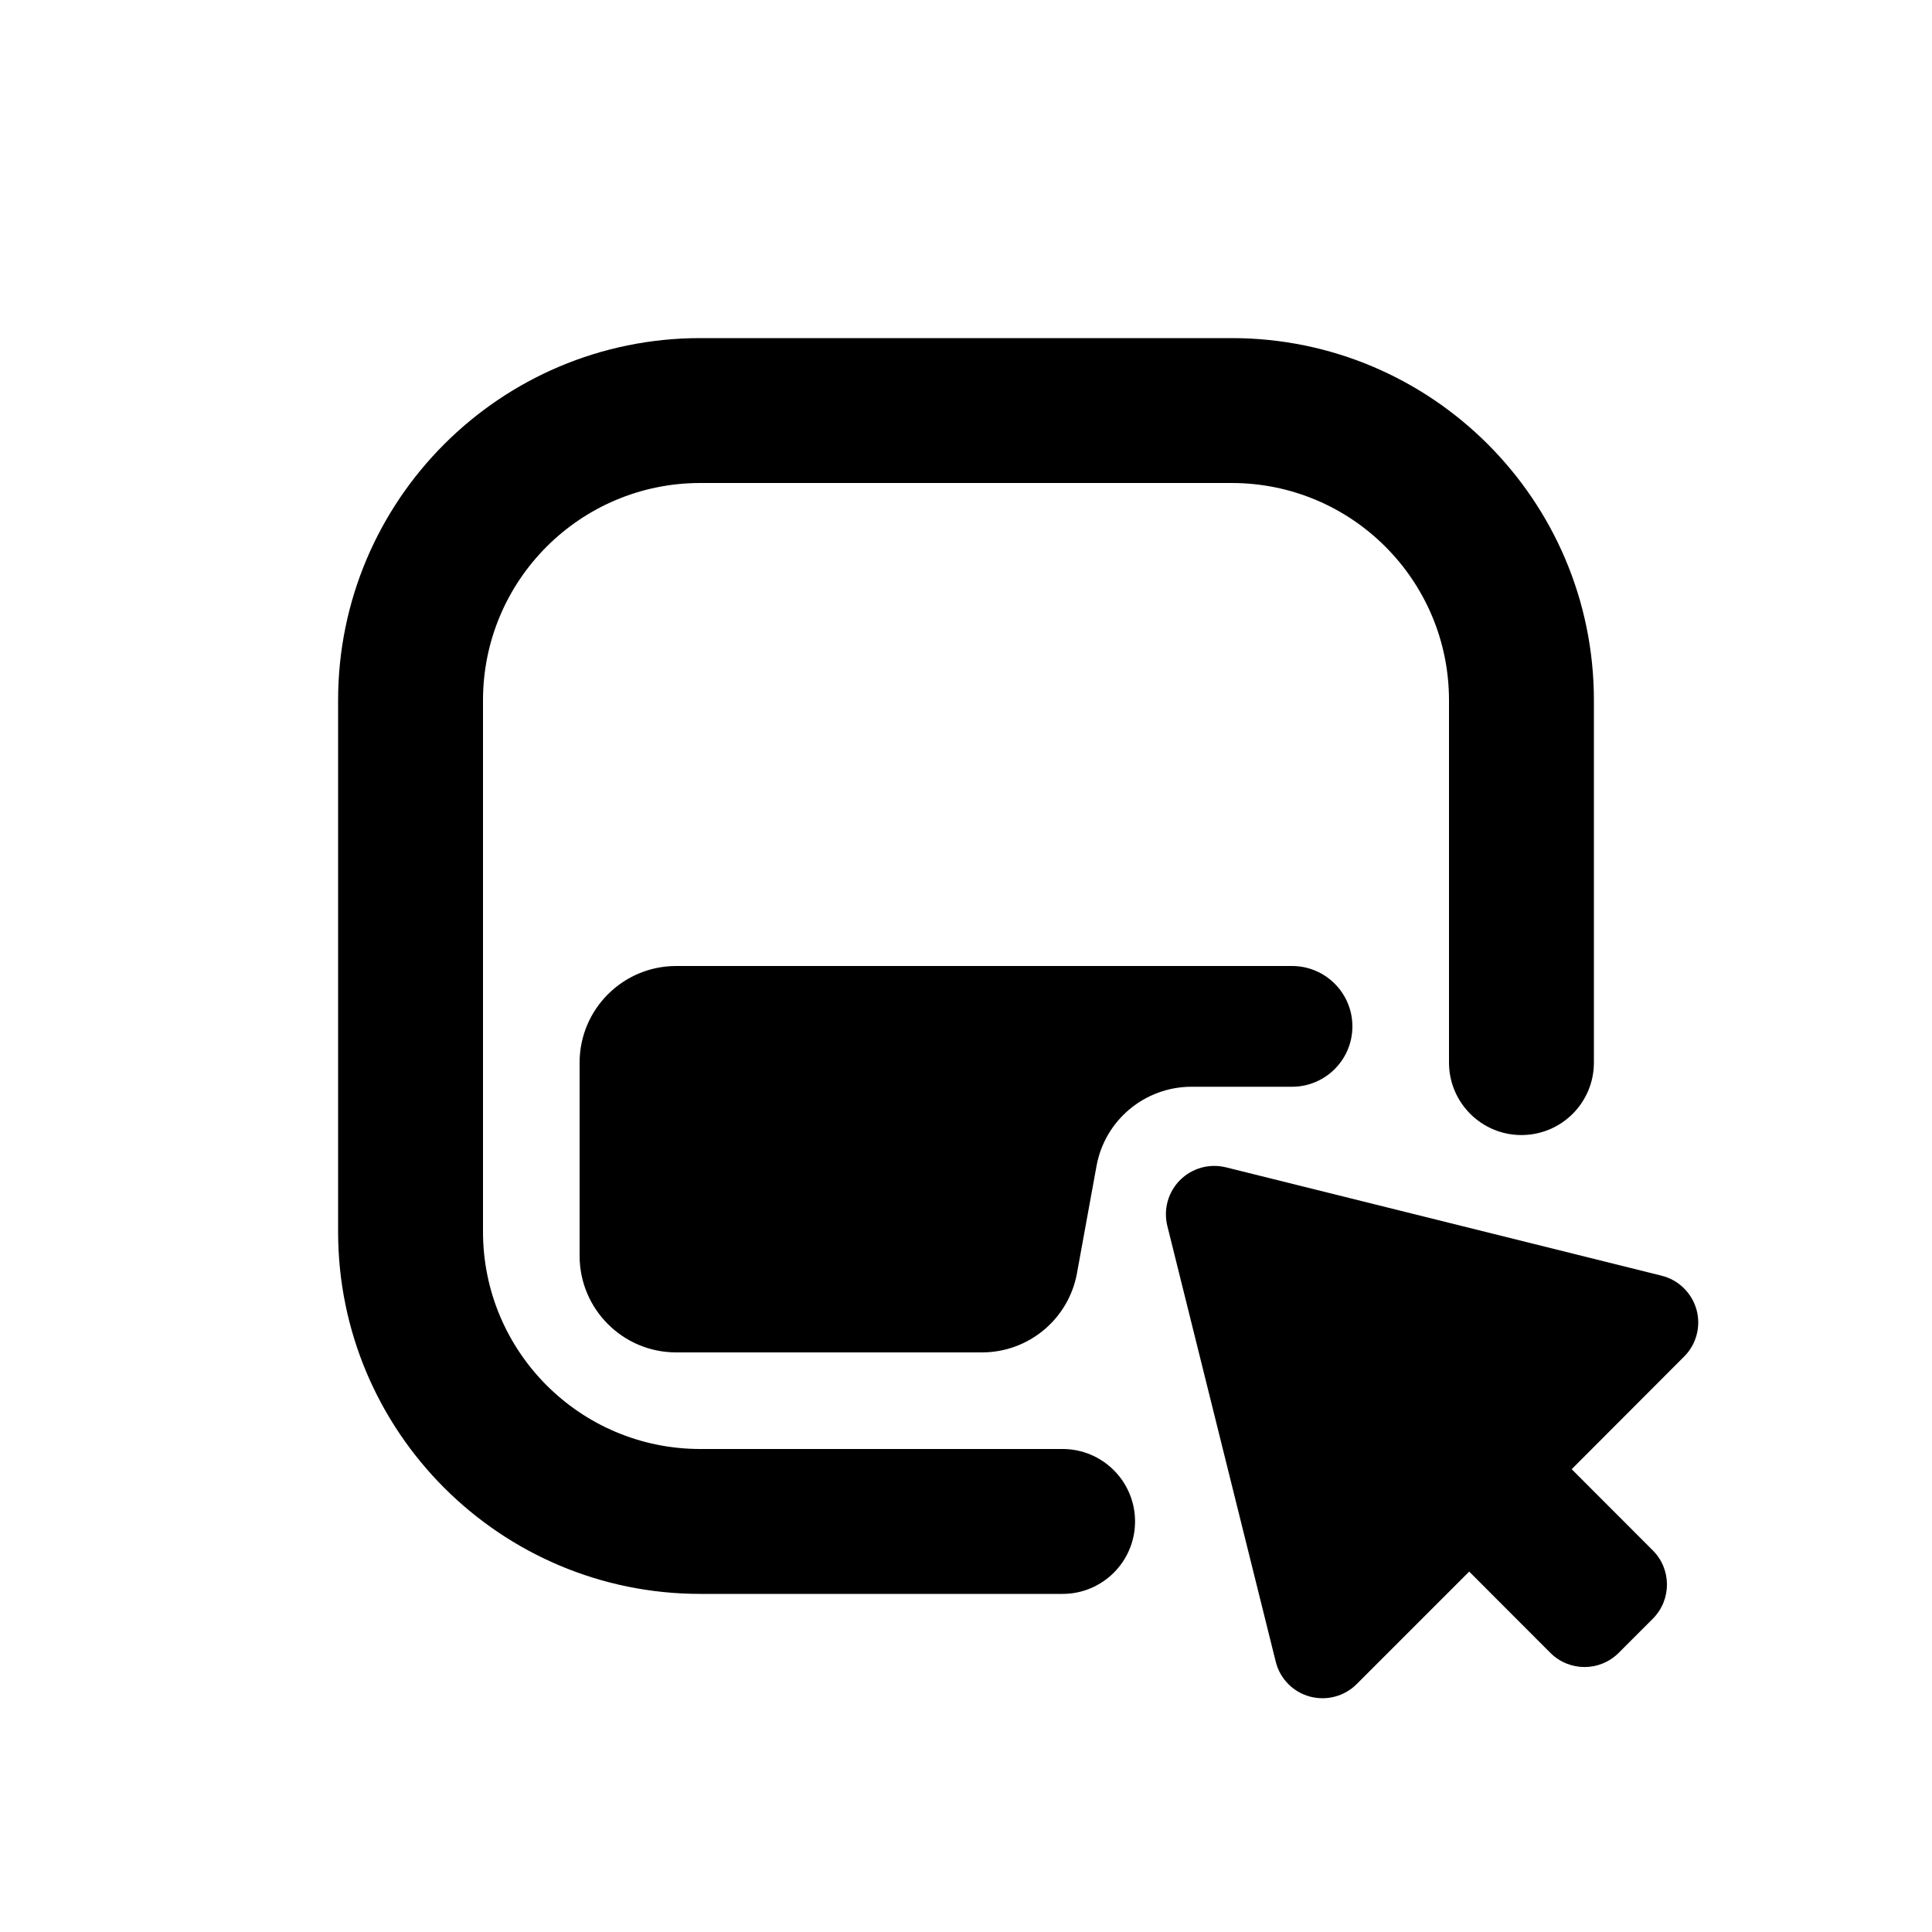 <svg xmlns="http://www.w3.org/2000/svg" viewBox="0 0 20 20"><path d="M15 7.25v3.75c0 .414.336.75.75.75s.75-.336.75-.75v-3.75c0-2.071-1.679-3.75-3.75-3.75h-5.5c-2.071 0-3.75 1.679-3.75 3.75v5.5c0 2.071 1.679 3.75 3.75 3.75h3.75c.414 0 .75-.336.75-.75s-.336-.75-.75-.75h-3.75c-1.243 0-2.25-1.007-2.25-2.25v-5.5c0-1.243 1.007-2.25 2.25-2.25h5.5c1.243 0 2.25 1.007 2.25 2.25Z"/><path d="M14 10.625c0-.345-.28-.625-.625-.625h-6.375c-.552 0-1 .448-1 1v2c0 .552.448 1 1 1h3.165c.484 0 .898-.346.984-.821l.202-1.108c.086-.475.5-.821.984-.821h1.04c.345 0 .625-.28.625-.625Z"/><path d="M12.69 12.084c-.17-.042-.35.008-.474.132s-.174.304-.132.474l1.122 4.51c.043.176.177.314.351.362.174.048.36-.001.487-.128l1.165-1.165.84.841c.196.196.512.196.708 0l.353-.353c.195-.196.195-.512 0-.707l-.84-.841 1.163-1.165c.128-.127.177-.313.129-.487-.049-.174-.187-.308-.361-.351l-4.51-1.122Z"/></svg>